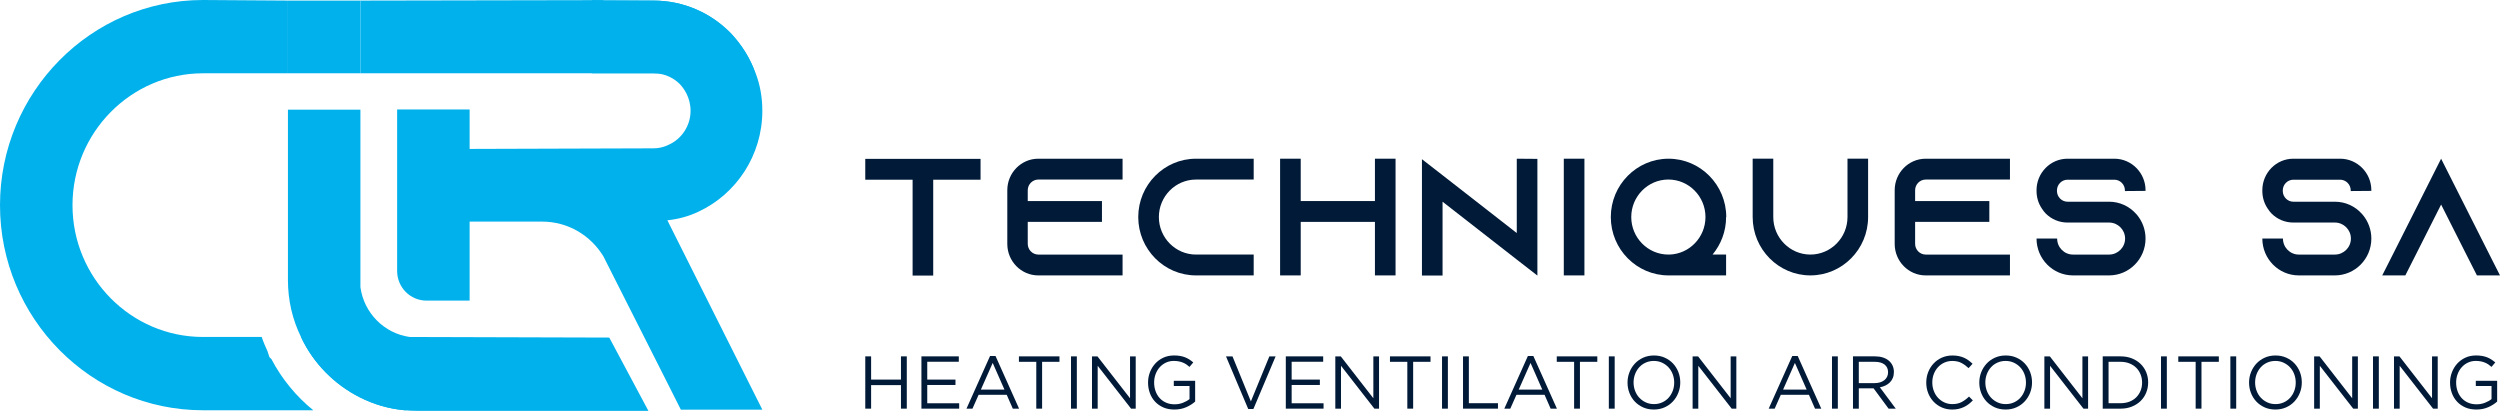 <svg width="286" height="47" viewBox="0 0 286 47" fill="none" xmlns="http://www.w3.org/2000/svg">
<path d="M34.433 38.549C34.45 38.566 34.45 38.6 34.466 38.617C35.86 41.568 38.248 43.983 41.168 45.458C42.76 46.263 44.468 46.765 46.292 46.933H46.442V38.549H34.434H34.433ZM32.941 0.067V8.385H41.233V0.067H32.941Z" fill="#01B1EC"/>
<path d="M35.842 46.933H23.22C10.416 46.933 0 36.403 0 23.475C0 10.548 10.416 0 23.221 0L32.941 0.067V8.385H23.221C14.994 8.385 8.294 15.159 8.294 23.475C8.294 31.791 14.995 38.549 23.221 38.549H29.939C30.121 39.103 30.354 39.639 30.602 40.176L30.818 40.847L31.05 41.082C32.227 43.328 33.869 45.341 35.843 46.934L35.842 46.933Z" fill="#01B1EC"/>
<path d="M69.015 0.017V8.383H41.233V0.067L67.706 0.017H69.015Z" fill="#01B1EC"/>
<path d="M86.431 8.383H69.015V0.067H74.754C78.204 0.067 81.305 1.476 83.561 3.756C84.821 5.081 85.817 6.64 86.43 8.385L86.431 8.383Z" fill="#01B1EC"/>
<path d="M74.179 47H47.67C47.205 47 46.74 46.983 46.293 46.933C44.468 46.765 42.76 46.261 41.168 45.458C38.249 43.983 35.86 41.568 34.467 38.617C34.45 38.6 34.45 38.566 34.433 38.549C33.455 36.554 32.94 34.358 32.94 32.043V12.543H41.232V32.849C41.631 35.8 43.953 38.147 46.872 38.55L69.7 38.618L74.178 47.001L74.179 47Z" fill="#01B1EC"/>
<path d="M76.347 25.202L87.212 46.865H77.89L76.099 43.311L71.604 34.423L69.248 29.761L69.05 29.36C67.591 26.945 65.002 25.352 62.017 25.352H53.725V34.39H48.788C46.934 34.39 45.432 32.87 45.432 30.997V12.525H53.725V17.036L74.756 16.969C75.354 16.969 75.95 16.835 76.481 16.567C78.006 15.895 79.001 14.353 79.001 12.677C79.001 11.135 78.205 10.062 77.741 9.591C77.194 9.054 76.215 8.384 74.755 8.384H67.706V0.017H67.971L69.016 0.033L74.755 0.067C78.205 0.067 81.306 1.476 83.562 3.756C84.822 5.081 85.818 6.64 86.431 8.384H86.448C86.962 9.726 87.211 11.167 87.211 12.677C87.211 17.775 84.225 22.201 79.913 24.213C78.785 24.749 77.608 25.068 76.347 25.202Z" fill="#01B1EC"/>
<path d="M112.175 18.174V20.559H106.76V31.525H104.402V20.559H98.987V18.174H112.174H112.175Z" fill="#011A38"/>
<path d="M117.574 21.76V22.999H126.064V25.383H117.574V27.901C117.574 28.569 118.12 29.123 118.781 29.123H128.422V31.507H118.781C116.819 31.507 115.235 29.887 115.235 27.903V21.761C115.235 19.777 116.82 18.156 118.781 18.156H128.422V20.541H118.781C118.121 20.541 117.574 21.094 117.574 21.762V21.76Z" fill="#011A38"/>
<path d="M132.575 24.83C132.575 27.195 134.48 29.122 136.82 29.122H143.422V31.506H136.82C133.178 31.506 130.216 28.512 130.216 24.831C130.216 21.151 133.178 18.156 136.82 18.156H143.422V20.541H136.82C134.48 20.541 132.575 22.467 132.575 24.832V24.83Z" fill="#011A38"/>
<path d="M159.651 18.155V31.506H157.292V25.384H148.802V31.506H146.443V18.155H148.802V23H157.292V18.155H159.651Z" fill="#011A38"/>
<path d="M175.878 18.174V31.525L173.519 29.694L165.029 23.076V31.525H162.67V18.213L165.029 20.044L173.519 26.662V18.156L175.878 18.175V18.174Z" fill="#011A38"/>
<path d="M178.899 31.506V18.155H181.258V31.506H178.899Z" fill="#011A38"/>
<path d="M197.465 24.83C197.465 26.47 196.879 27.958 195.918 29.122H197.465V31.506H190.88C187.238 31.506 184.277 28.512 184.277 24.831C184.277 21.151 187.24 18.156 190.88 18.156C194.521 18.156 197.484 21.151 197.484 24.831H197.465V24.83ZM195.106 24.83C195.106 22.465 193.201 20.538 190.861 20.538C188.521 20.538 186.616 22.465 186.616 24.83C186.616 27.195 188.521 29.122 190.861 29.122H190.974C193.257 29.064 195.106 27.157 195.106 24.83Z" fill="#011A38"/>
<path d="M213.711 18.155V24.83C213.711 28.512 210.749 31.505 207.107 31.505C203.465 31.505 200.505 28.511 200.505 24.83V18.155H202.863V24.83C202.863 27.195 204.769 29.122 207.108 29.122C209.448 29.122 211.353 27.195 211.353 24.83V18.155H213.712H213.711Z" fill="#011A38"/>
<path d="M219.09 21.76V22.999H227.58V25.383H219.09V27.901C219.09 28.569 219.637 29.123 220.298 29.123H229.939V31.507H220.298C218.336 31.507 216.752 29.887 216.752 27.903V21.761C216.752 19.777 218.337 18.156 220.298 18.156H229.939V20.541H220.298C219.638 20.541 219.09 21.094 219.09 21.762V21.76Z" fill="#011A38"/>
<path d="M243.091 21.855V21.779C243.091 21.111 242.545 20.558 241.883 20.558H236.525C235.865 20.558 235.317 21.111 235.317 21.779V21.855C235.317 22.522 235.864 23.076 236.525 23.076H241.28C242.506 23.076 243.6 23.61 244.355 24.45C244.412 24.506 244.449 24.564 244.506 24.622C245.092 25.346 245.45 26.281 245.45 27.292C245.45 29.618 243.581 31.506 241.28 31.506H237.148C234.846 31.506 232.979 29.618 232.979 27.292H235.338C235.338 28.302 236.149 29.123 237.149 29.123H241.281C242.281 29.123 243.111 28.302 243.111 27.292C243.111 26.281 242.281 25.46 241.281 25.46H236.526C235.564 25.46 234.696 25.079 234.055 24.45C233.884 24.278 233.734 24.088 233.601 23.877C233.205 23.304 232.979 22.599 232.979 21.837V21.761C232.979 19.777 234.564 18.156 236.525 18.156H241.883C243.846 18.156 245.45 19.777 245.45 21.761V21.837L243.091 21.856V21.855Z" fill="#011A38"/>
<path d="M268.923 21.855V21.779C268.923 21.111 268.377 20.558 267.715 20.558H262.358C261.697 20.558 261.15 21.111 261.15 21.779V21.855C261.15 22.522 261.696 23.076 262.358 23.076H267.112C268.338 23.076 269.433 23.61 270.187 24.45C270.244 24.506 270.281 24.564 270.338 24.622C270.924 25.346 271.282 26.281 271.282 27.292C271.282 29.618 269.414 31.506 267.112 31.506H262.98C260.678 31.506 258.811 29.618 258.811 27.292H261.17C261.17 28.302 261.981 29.123 262.981 29.123H267.113C268.113 29.123 268.944 28.302 268.944 27.292C268.944 26.281 268.113 25.46 267.113 25.46H262.359C261.396 25.46 260.528 25.079 259.887 24.45C259.717 24.278 259.567 24.088 259.433 23.877C259.037 23.304 258.811 22.599 258.811 21.837V21.761C258.811 19.777 260.396 18.156 262.358 18.156H267.715C269.678 18.156 271.282 19.777 271.282 21.761V21.837L268.923 21.856V21.855Z" fill="#011A38"/>
<path d="M286 31.506H283.359L282.151 29.122L279.264 23.4L276.377 29.122L275.169 31.506H272.527L273.735 29.122L279.263 18.155L284.791 29.122L285.999 31.506H286Z" fill="#011A38"/>
<path d="M99.655 44.057V46.749H98.988V40.768H99.655V43.425H103.07V40.768H103.737V46.749H103.07V44.057H99.655Z" fill="#011A38"/>
<path d="M109.687 41.384H106.078V43.426H109.306V44.041H106.078V46.134H109.73V46.749H105.411V40.768H109.687V41.383V41.384Z" fill="#011A38"/>
<path d="M116.582 46.749H115.863L115.171 45.168H111.952L111.251 46.749H110.566L113.262 40.726H113.887L116.582 46.749ZM113.565 41.52L112.213 44.57H114.909L113.565 41.52Z" fill="#011A38"/>
<path d="M119.218 46.749H118.551V41.392H116.564V40.769H121.203V41.392H119.217V46.749H119.218Z" fill="#011A38"/>
<path d="M123.19 40.769V46.75H122.522V40.769H123.19Z" fill="#011A38"/>
<path d="M129.275 40.769H129.926V46.75H129.394L125.575 41.846V46.75H124.924V40.769H125.548L129.276 45.562V40.769H129.275Z" fill="#011A38"/>
<path d="M135.701 46.583C135.298 46.762 134.845 46.851 134.344 46.851C133.877 46.851 133.459 46.772 133.09 46.612C132.721 46.452 132.406 46.233 132.144 45.953C131.882 45.674 131.682 45.347 131.544 44.971C131.406 44.594 131.337 44.193 131.337 43.766C131.337 43.339 131.41 42.962 131.552 42.587C131.696 42.212 131.898 41.881 132.157 41.596C132.416 41.311 132.727 41.084 133.091 40.916C133.454 40.748 133.859 40.665 134.304 40.665C134.552 40.665 134.779 40.681 134.985 40.716C135.191 40.75 135.382 40.802 135.56 40.87C135.737 40.939 135.903 41.023 136.058 41.123C136.213 41.223 136.364 41.335 136.51 41.46L136.08 41.972C135.967 41.87 135.849 41.777 135.725 41.694C135.601 41.611 135.468 41.54 135.324 41.481C135.18 41.421 135.023 41.374 134.85 41.341C134.679 41.307 134.488 41.289 134.28 41.289C133.953 41.289 133.652 41.355 133.376 41.486C133.1 41.617 132.863 41.794 132.666 42.017C132.469 42.239 132.314 42.501 132.202 42.8C132.089 43.1 132.033 43.417 132.033 43.754C132.033 44.114 132.088 44.446 132.199 44.752C132.308 45.057 132.465 45.321 132.668 45.543C132.871 45.766 133.115 45.94 133.403 46.065C133.691 46.191 134.015 46.253 134.375 46.253C134.713 46.253 135.032 46.194 135.33 46.077C135.629 45.959 135.88 45.819 136.082 45.653V44.16H134.283V43.562H136.725V45.939C136.449 46.189 136.109 46.403 135.706 46.583H135.701Z" fill="#011A38"/>
<path d="M145.212 40.769H145.931L143.388 46.792H142.797L140.253 40.769H140.997L143.101 45.921L145.214 40.769H145.212Z" fill="#011A38"/>
<path d="M151.372 41.384H147.764V43.426H150.992V44.041H147.764V46.134H151.415V46.749H147.096V40.768H151.372V41.383V41.384Z" fill="#011A38"/>
<path d="M157.111 40.769H157.762V46.75H157.23L153.411 41.846V46.75H152.76V40.769H153.385L157.112 45.562V40.769H157.111Z" fill="#011A38"/>
<path d="M161.666 46.749H160.998V41.392H159.012V40.769H163.651V41.392H161.664V46.749H161.666Z" fill="#011A38"/>
<path d="M165.637 40.769V46.75H164.969V40.769H165.637Z" fill="#011A38"/>
<path d="M167.37 40.769H168.037V46.126H171.367V46.749H167.37V40.768V40.769Z" fill="#011A38"/>
<path d="M178.11 46.749H177.392L176.699 45.168H173.48L172.779 46.749H172.094L174.79 40.726H175.415L178.11 46.749ZM175.094 41.52L173.742 44.57H176.437L175.094 41.52Z" fill="#011A38"/>
<path d="M180.746 46.749H180.079V41.392H178.093V40.769H182.732V41.392H180.745V46.749H180.746Z" fill="#011A38"/>
<path d="M184.719 40.769V46.75H184.051V40.769H184.719Z" fill="#011A38"/>
<path d="M192.002 44.933C191.856 45.306 191.65 45.635 191.386 45.92C191.122 46.205 190.803 46.431 190.431 46.6C190.06 46.767 189.648 46.851 189.197 46.851C188.746 46.851 188.337 46.768 187.968 46.603C187.599 46.438 187.282 46.215 187.017 45.933C186.752 45.651 186.548 45.323 186.404 44.95C186.26 44.577 186.189 44.182 186.189 43.767C186.189 43.352 186.263 42.958 186.409 42.585C186.555 42.212 186.761 41.883 187.025 41.598C187.29 41.313 187.609 41.087 187.98 40.918C188.352 40.75 188.763 40.667 189.214 40.667C189.665 40.667 190.074 40.75 190.443 40.915C190.812 41.08 191.129 41.303 191.394 41.585C191.658 41.867 191.863 42.195 192.007 42.568C192.151 42.941 192.223 43.336 192.223 43.751C192.223 44.166 192.149 44.56 192.002 44.933ZM191.356 42.803C191.241 42.501 191.079 42.238 190.871 42.017C190.662 41.794 190.416 41.619 190.132 41.487C189.847 41.356 189.535 41.291 189.197 41.291C188.859 41.291 188.548 41.355 188.263 41.484C187.979 41.611 187.735 41.787 187.532 42.01C187.33 42.232 187.171 42.492 187.055 42.792C186.94 43.091 186.881 43.411 186.881 43.753C186.881 44.095 186.94 44.416 187.055 44.718C187.171 45.02 187.332 45.282 187.541 45.504C187.749 45.726 187.995 45.902 188.28 46.033C188.564 46.164 188.876 46.229 189.214 46.229C189.552 46.229 189.863 46.165 190.148 46.036C190.433 45.908 190.677 45.733 190.879 45.511C191.081 45.288 191.241 45.028 191.356 44.729C191.472 44.43 191.529 44.109 191.529 43.767C191.529 43.426 191.47 43.105 191.356 42.803Z" fill="#011A38"/>
<path d="M197.986 40.769H198.637V46.75H198.105L194.286 41.846V46.75H193.635V40.769H194.26L197.987 45.562V40.769H197.986Z" fill="#011A38"/>
<path d="M208.354 46.749H207.636L206.943 45.168H203.724L203.023 46.749H202.339L205.034 40.726H205.659L208.354 46.749ZM205.338 41.52L203.986 44.57H206.681L205.338 41.52Z" fill="#011A38"/>
<path d="M210.248 40.769V46.75H209.58V40.769H210.248Z" fill="#011A38"/>
<path d="M216.053 46.749L214.338 44.426H212.648V46.749H211.981V40.768H214.524C214.85 40.768 215.145 40.811 215.407 40.897C215.669 40.982 215.892 41.104 216.079 41.26C216.265 41.416 216.409 41.605 216.51 41.824C216.611 42.043 216.662 42.288 216.662 42.555C216.662 42.805 216.623 43.029 216.543 43.226C216.465 43.423 216.353 43.594 216.21 43.739C216.066 43.884 215.896 44.005 215.698 44.102C215.501 44.199 215.287 44.267 215.056 44.306L216.873 46.748H216.053V46.749ZM215.596 41.705C215.331 41.497 214.958 41.392 214.477 41.392H212.647V43.828H214.469C214.689 43.828 214.893 43.799 215.08 43.742C215.266 43.686 215.427 43.604 215.563 43.498C215.698 43.392 215.804 43.262 215.881 43.108C215.957 42.954 215.995 42.78 215.995 42.585C215.995 42.208 215.862 41.915 215.596 41.706V41.705Z" fill="#011A38"/>
<path d="M225.218 46.232C225.051 46.36 224.873 46.471 224.681 46.561C224.49 46.652 224.284 46.723 224.065 46.775C223.845 46.827 223.601 46.852 223.329 46.852C222.901 46.852 222.507 46.773 222.146 46.613C221.786 46.453 221.473 46.236 221.209 45.959C220.943 45.683 220.736 45.356 220.587 44.981C220.439 44.606 220.364 44.202 220.364 43.768C220.364 43.335 220.439 42.94 220.587 42.564C220.736 42.189 220.943 41.859 221.209 41.578C221.473 41.296 221.788 41.073 222.155 40.911C222.521 40.749 222.921 40.668 223.354 40.668C223.625 40.668 223.868 40.691 224.085 40.736C224.302 40.782 224.503 40.846 224.69 40.929C224.875 41.012 225.047 41.112 225.205 41.229C225.362 41.345 225.514 41.475 225.661 41.617L225.205 42.113C224.951 41.873 224.679 41.677 224.39 41.523C224.099 41.369 223.752 41.292 223.346 41.292C223.019 41.292 222.716 41.355 222.438 41.48C222.159 41.605 221.917 41.78 221.711 42.001C221.505 42.224 221.344 42.483 221.229 42.783C221.113 43.083 221.055 43.405 221.055 43.753C221.055 44.1 221.113 44.425 221.229 44.726C221.344 45.028 221.505 45.29 221.711 45.512C221.917 45.734 222.158 45.909 222.438 46.038C222.716 46.166 223.02 46.23 223.346 46.23C223.752 46.23 224.101 46.154 224.393 46.004C224.686 45.853 224.974 45.641 225.255 45.367L225.694 45.803C225.542 45.963 225.382 46.106 225.217 46.235L225.218 46.232Z" fill="#011A38"/>
<path d="M232.244 44.933C232.098 45.306 231.892 45.635 231.628 45.92C231.364 46.205 231.045 46.431 230.673 46.6C230.302 46.767 229.89 46.851 229.439 46.851C228.988 46.851 228.579 46.768 228.21 46.603C227.841 46.438 227.524 46.215 227.259 45.933C226.994 45.651 226.79 45.323 226.646 44.95C226.502 44.577 226.431 44.182 226.431 43.767C226.431 43.352 226.505 42.958 226.651 42.585C226.797 42.212 227.003 41.883 227.267 41.598C227.532 41.313 227.851 41.087 228.222 40.918C228.594 40.75 229.005 40.667 229.456 40.667C229.907 40.667 230.316 40.75 230.685 40.915C231.054 41.08 231.371 41.303 231.636 41.585C231.9 41.867 232.105 42.195 232.249 42.568C232.393 42.941 232.465 43.336 232.465 43.751C232.465 44.166 232.391 44.56 232.244 44.933ZM231.598 42.803C231.483 42.501 231.321 42.238 231.113 42.017C230.904 41.794 230.658 41.619 230.374 41.487C230.089 41.356 229.777 41.291 229.439 41.291C229.101 41.291 228.79 41.355 228.505 41.484C228.221 41.611 227.977 41.787 227.774 42.01C227.572 42.232 227.413 42.492 227.297 42.792C227.182 43.091 227.123 43.411 227.123 43.753C227.123 44.095 227.182 44.416 227.297 44.718C227.413 45.02 227.574 45.282 227.783 45.504C227.991 45.726 228.237 45.902 228.522 46.033C228.806 46.164 229.118 46.229 229.456 46.229C229.794 46.229 230.105 46.165 230.39 46.036C230.675 45.908 230.919 45.733 231.121 45.511C231.323 45.288 231.483 45.028 231.598 44.729C231.714 44.43 231.771 44.109 231.771 43.767C231.771 43.426 231.712 43.105 231.598 42.803Z" fill="#011A38"/>
<path d="M238.227 40.769H238.878V46.75H238.346L234.527 41.846V46.75H233.876V40.769H234.501L238.228 45.562V40.769H238.227Z" fill="#011A38"/>
<path d="M245.52 44.933C245.368 45.3 245.152 45.618 244.874 45.886C244.595 46.154 244.262 46.365 243.876 46.518C243.491 46.672 243.066 46.749 242.604 46.749H240.55V40.768H242.604C243.066 40.768 243.49 40.844 243.876 40.994C244.262 41.145 244.595 41.354 244.874 41.622C245.152 41.891 245.368 42.206 245.52 42.57C245.672 42.935 245.749 43.328 245.749 43.749C245.749 44.17 245.672 44.565 245.52 44.932V44.933ZM244.882 42.836C244.767 42.546 244.604 42.294 244.392 42.081C244.18 41.867 243.923 41.699 243.618 41.577C243.314 41.454 242.976 41.392 242.604 41.392H241.219V46.126H242.604C242.976 46.126 243.314 46.065 243.618 45.946C243.923 45.827 244.18 45.66 244.392 45.447C244.602 45.233 244.767 44.984 244.882 44.7C244.998 44.416 245.056 44.104 245.056 43.769C245.056 43.433 244.998 43.127 244.882 42.837V42.836Z" fill="#011A38"/>
<path d="M247.886 40.769V46.75H247.218V40.769H247.886Z" fill="#011A38"/>
<path d="M251.85 46.749H251.183V41.392H249.196V40.769H253.835V41.392H251.849V46.749H251.85Z" fill="#011A38"/>
<path d="M255.821 40.769V46.75H255.154V40.769H255.821Z" fill="#011A38"/>
<path d="M263.106 44.933C262.96 45.306 262.754 45.635 262.49 45.92C262.225 46.205 261.907 46.431 261.535 46.6C261.164 46.767 260.752 46.851 260.301 46.851C259.85 46.851 259.441 46.768 259.072 46.603C258.703 46.438 258.386 46.215 258.121 45.933C257.855 45.651 257.652 45.323 257.508 44.95C257.364 44.577 257.292 44.182 257.292 43.767C257.292 43.352 257.366 42.958 257.513 42.585C257.659 42.212 257.865 41.883 258.129 41.598C258.393 41.313 258.712 41.087 259.084 40.918C259.456 40.75 259.867 40.667 260.318 40.667C260.769 40.667 261.178 40.75 261.547 40.915C261.916 41.08 262.233 41.303 262.498 41.585C262.762 41.867 262.967 42.195 263.111 42.568C263.255 42.941 263.326 43.336 263.326 43.751C263.326 44.166 263.253 44.56 263.106 44.933ZM262.46 42.803C262.344 42.501 262.183 42.238 261.974 42.017C261.766 41.794 261.52 41.619 261.235 41.487C260.951 41.356 260.639 41.291 260.301 41.291C259.963 41.291 259.651 41.355 259.367 41.484C259.082 41.611 258.838 41.787 258.636 42.01C258.434 42.232 258.274 42.492 258.159 42.792C258.043 43.091 257.985 43.411 257.985 43.753C257.985 44.095 258.043 44.416 258.159 44.718C258.274 45.02 258.436 45.282 258.644 45.504C258.853 45.726 259.099 45.902 259.383 46.033C259.668 46.164 259.98 46.229 260.318 46.229C260.656 46.229 260.966 46.165 261.252 46.036C261.536 45.908 261.78 45.733 261.983 45.511C262.185 45.288 262.344 45.028 262.46 44.729C262.575 44.43 262.632 44.109 262.632 43.767C262.632 43.426 262.574 43.105 262.46 42.803Z" fill="#011A38"/>
<path d="M269.089 40.769H269.74V46.75H269.208L265.389 41.846V46.75H264.738V40.769H265.363L269.09 45.562V40.769H269.089Z" fill="#011A38"/>
<path d="M272.139 40.769V46.75H271.471V40.769H272.139Z" fill="#011A38"/>
<path d="M278.224 40.769H278.875V46.75H278.343L274.524 41.846V46.75H273.873V40.769H274.498L278.225 45.562V40.769H278.224Z" fill="#011A38"/>
<path d="M284.65 46.583C284.247 46.762 283.795 46.851 283.294 46.851C282.826 46.851 282.408 46.772 282.039 46.612C281.67 46.452 281.355 46.233 281.093 45.953C280.831 45.674 280.632 45.347 280.493 44.971C280.355 44.594 280.286 44.193 280.286 43.766C280.286 43.339 280.359 42.962 280.502 42.587C280.646 42.212 280.847 41.881 281.106 41.596C281.366 41.311 281.676 41.084 282.041 40.916C282.404 40.748 282.808 40.665 283.253 40.665C283.501 40.665 283.728 40.681 283.934 40.716C284.14 40.75 284.332 40.802 284.509 40.87C284.686 40.939 284.853 41.023 285.008 41.123C285.162 41.223 285.313 41.335 285.46 41.46L285.029 41.972C284.916 41.87 284.798 41.777 284.674 41.694C284.551 41.611 284.417 41.54 284.273 41.481C284.129 41.421 283.972 41.374 283.8 41.341C283.628 41.307 283.438 41.289 283.229 41.289C282.902 41.289 282.601 41.355 282.325 41.486C282.049 41.617 281.812 41.794 281.616 42.017C281.418 42.239 281.263 42.501 281.152 42.8C281.039 43.1 280.983 43.417 280.983 43.754C280.983 44.114 281.037 44.446 281.148 44.752C281.257 45.057 281.415 45.321 281.617 45.543C281.82 45.766 282.064 45.94 282.352 46.065C282.64 46.191 282.964 46.253 283.325 46.253C283.663 46.253 283.982 46.194 284.279 46.077C284.578 45.959 284.829 45.819 285.031 45.653V44.16H283.232V43.562H285.674V45.939C285.398 46.189 285.059 46.403 284.655 46.583H284.65Z" fill="#011A38"/>
</svg>
